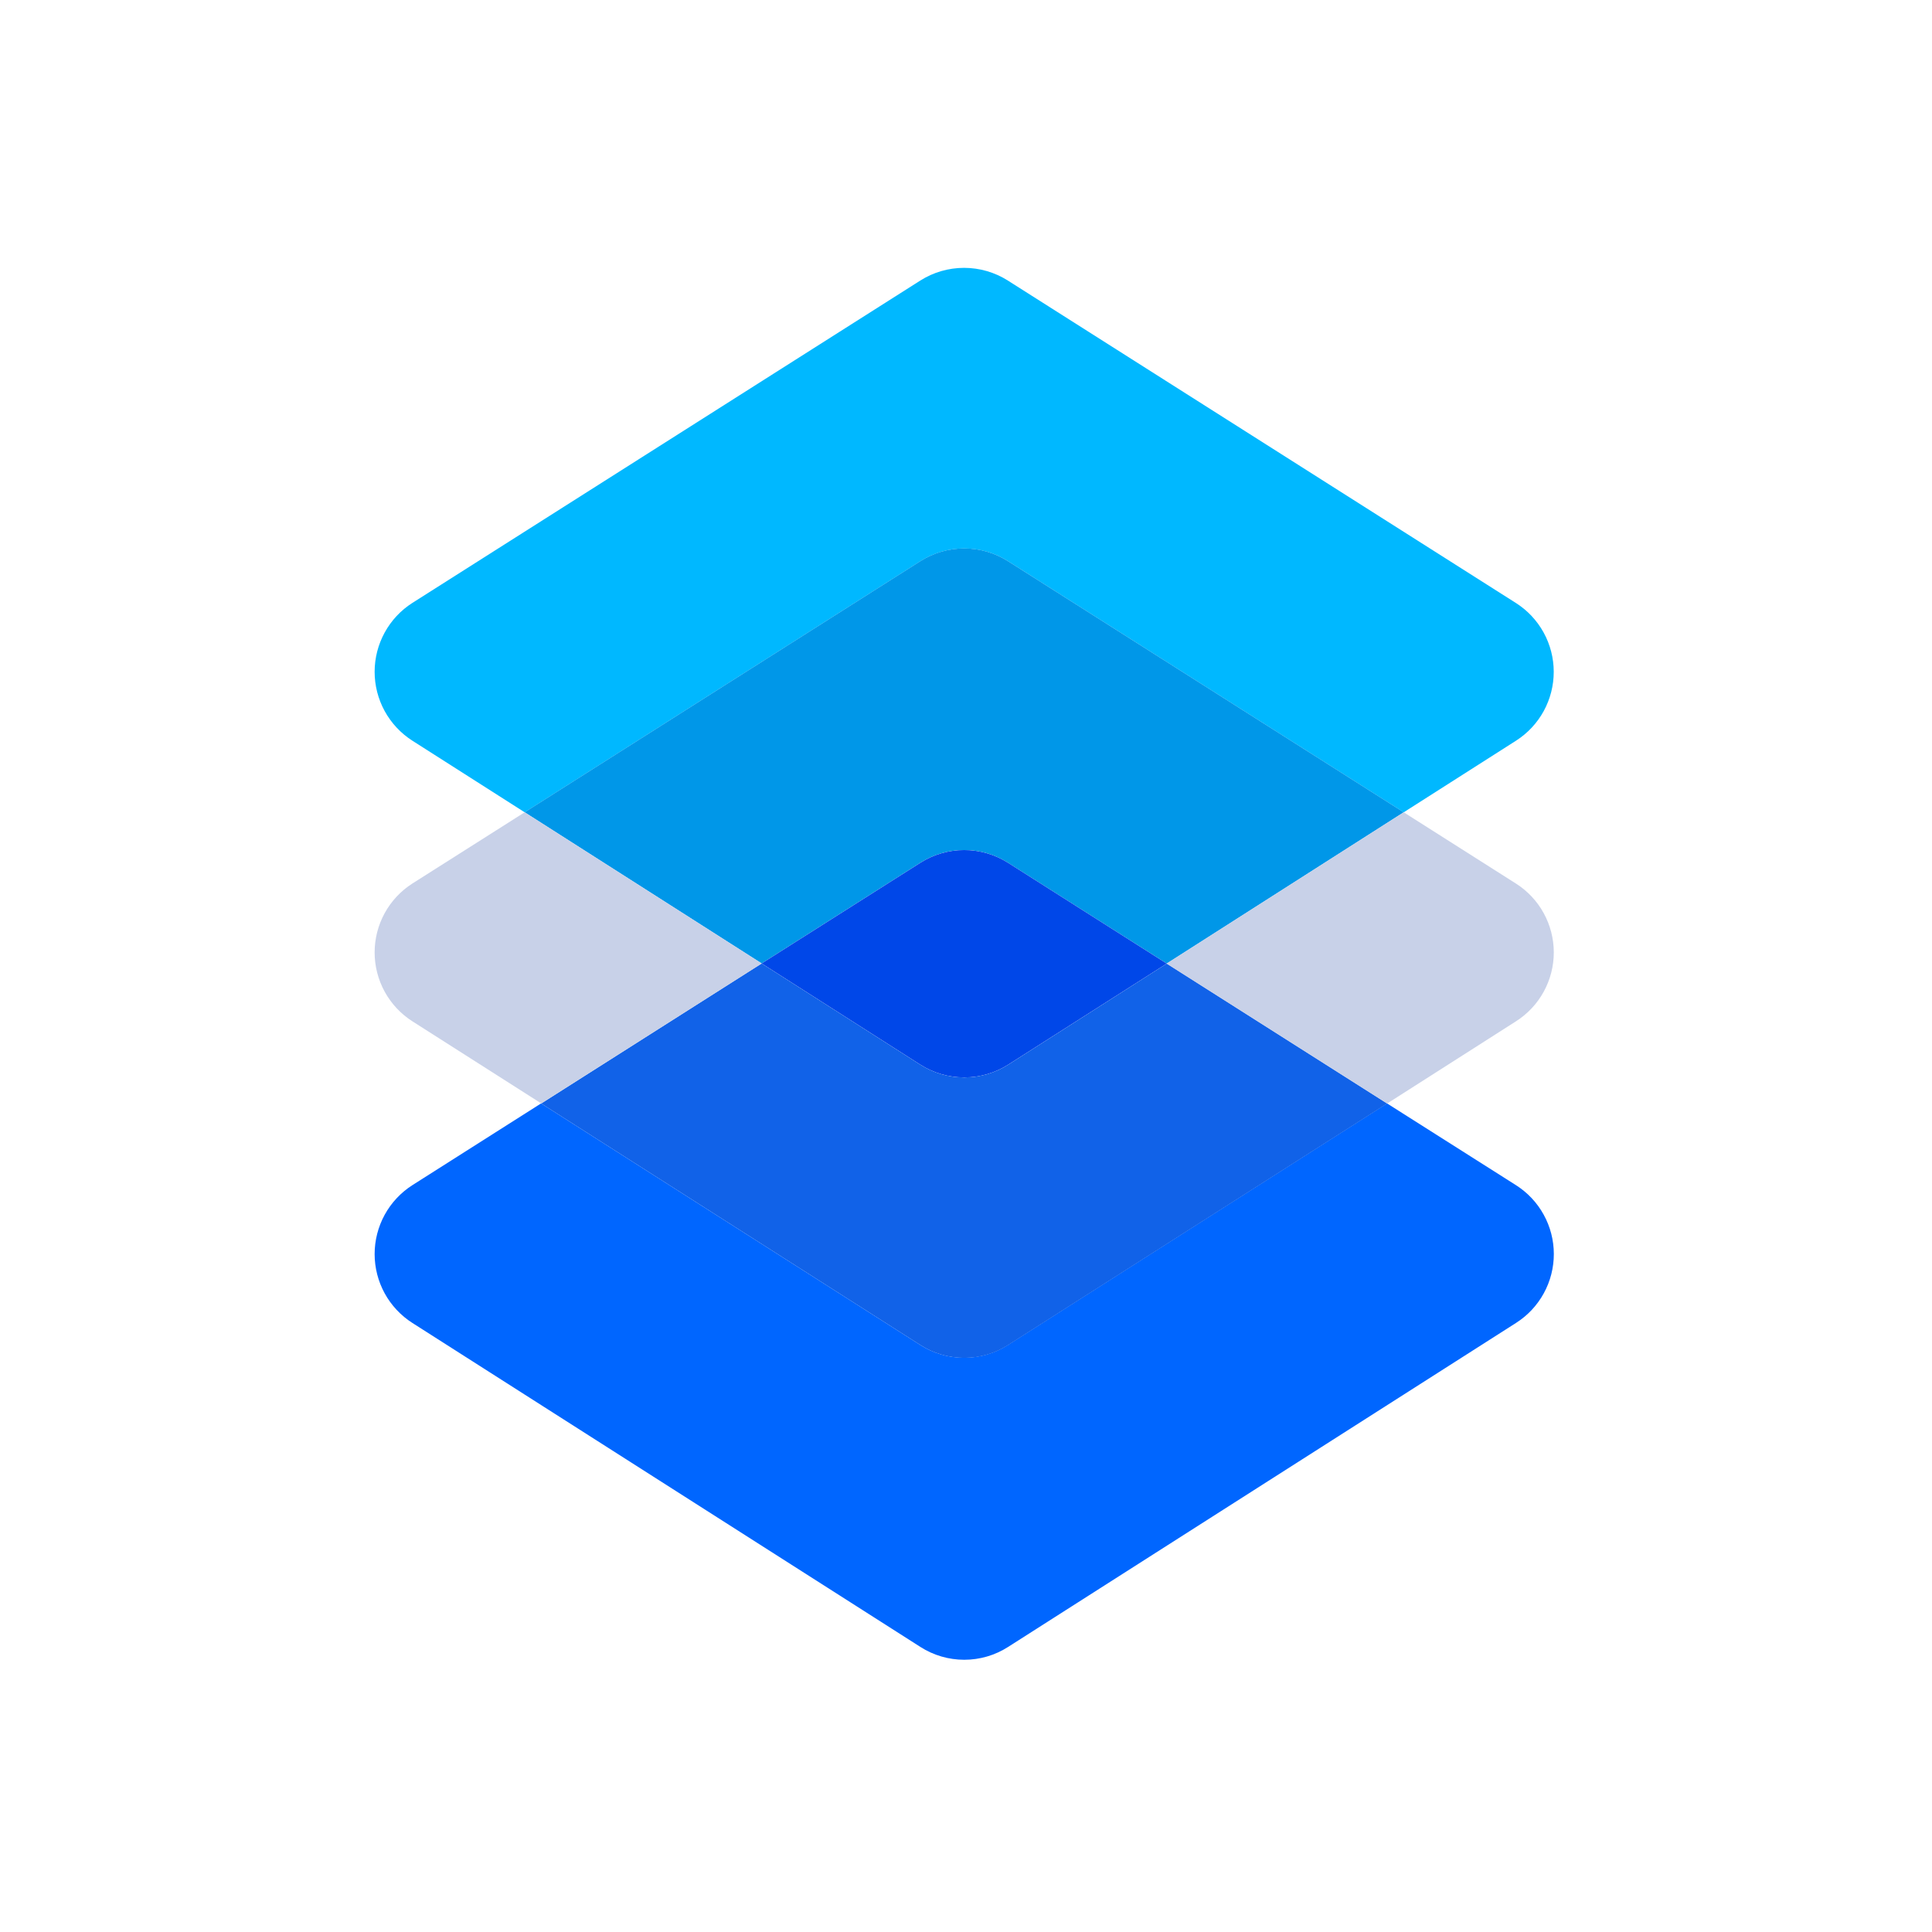 <svg xmlns="http://www.w3.org/2000/svg" width="100" height="100" viewBox="0 0 100 100" fill="none">
  <g clip-path="url(#clip0_125_74609)">
    <path d="M78.469 38.338L72.656 42.044L52.169 29.044C51.492 28.616 50.708 28.389 49.907 28.389C49.105 28.389 48.321 28.616 47.644 29.044L27.157 42.044L21.344 38.338C20.745 37.955 20.253 37.428 19.911 36.805C19.57 36.182 19.391 35.483 19.391 34.772C19.391 34.062 19.57 33.363 19.911 32.74C20.253 32.116 20.745 31.589 21.344 31.207L47.638 14.519C48.315 14.091 49.099 13.864 49.9 13.864C50.701 13.864 51.486 14.091 52.163 14.519L78.457 31.207C79.057 31.587 79.552 32.113 79.896 32.736C80.239 33.358 80.42 34.058 80.421 34.769C80.422 35.48 80.244 36.18 79.903 36.804C79.562 37.428 79.069 37.955 78.469 38.338Z" fill="#00B8FF"/>
    <path d="M78.469 68.475L52.181 85.244C51.503 85.679 50.715 85.909 49.91 85.909C49.104 85.909 48.316 85.679 47.638 85.244L21.344 68.475C20.745 68.093 20.253 67.566 19.911 66.943C19.57 66.32 19.391 65.62 19.391 64.91C19.391 64.199 19.57 63.5 19.911 62.877C20.253 62.254 20.745 61.727 21.344 61.344L28.006 57.113L47.632 69.613C48.31 70.047 49.098 70.278 49.903 70.278C50.709 70.278 51.497 70.047 52.175 69.613L71.794 57.113L78.457 61.338C79.059 61.718 79.555 62.244 79.899 62.868C80.244 63.491 80.425 64.191 80.426 64.903C80.427 65.615 80.249 66.316 79.906 66.941C79.564 67.565 79.07 68.093 78.469 68.475Z" fill="#0066FF"/>
    <path d="M72.656 42.043L60.387 49.874L52.168 44.656C51.491 44.227 50.707 44 49.906 44C49.105 44 48.32 44.227 47.643 44.656L39.425 49.868L27.156 42.043L47.643 29.043C48.32 28.615 49.105 28.387 49.906 28.387C50.707 28.387 51.491 28.615 52.168 29.043L72.656 42.043Z" fill="#0097E8"/>
    <path d="M71.8 57.118L52.181 69.618C51.503 70.052 50.715 70.283 49.91 70.283C49.104 70.283 48.316 70.052 47.638 69.618L28.013 57.118L39.425 49.868L47.638 55.106C48.317 55.537 49.105 55.766 49.91 55.766C50.714 55.766 51.502 55.537 52.181 55.106L60.388 49.874L71.8 57.118Z" fill="#1162E8"/>
    <path d="M27.157 42.044L39.425 49.868L28.013 57.112L21.344 52.862C20.745 52.48 20.253 51.953 19.911 51.329C19.57 50.706 19.391 50.007 19.391 49.297C19.391 48.586 19.57 47.887 19.911 47.264C20.253 46.641 20.745 46.114 21.344 45.731L27.157 42.044Z" fill="#C8D1E8"/>
    <path d="M52.169 44.656L60.388 49.875L52.181 55.106C51.502 55.537 50.714 55.766 49.909 55.766C49.105 55.766 48.317 55.537 47.638 55.106L39.425 49.868L47.644 44.656C48.321 44.228 49.105 44 49.906 44C50.707 44 51.492 44.228 52.169 44.656Z" fill="#C8D1E8"/>
    <path d="M78.468 52.862L71.799 57.118L60.387 49.875L72.656 42.044L78.462 45.731C79.062 46.112 79.557 46.638 79.9 47.261C80.243 47.884 80.423 48.584 80.424 49.295C80.424 50.006 80.245 50.706 79.903 51.329C79.562 51.953 79.068 52.48 78.468 52.862Z" fill="#C8D1E8"/>
    <path d="M60.388 49.875L52.181 55.106C51.502 55.537 50.714 55.766 49.909 55.766C49.105 55.766 48.317 55.537 47.638 55.106L39.425 49.868L47.644 44.656C48.321 44.228 49.105 44 49.906 44C50.707 44 51.492 44.228 52.169 44.656L60.388 49.875Z" fill="#0047E8"/>
  </g>
  <defs>
    <clipPath id="clip0_125_74609">
      <rect width="100" height="100" fill="white"/>
    </clipPath>
  </defs>
</svg>